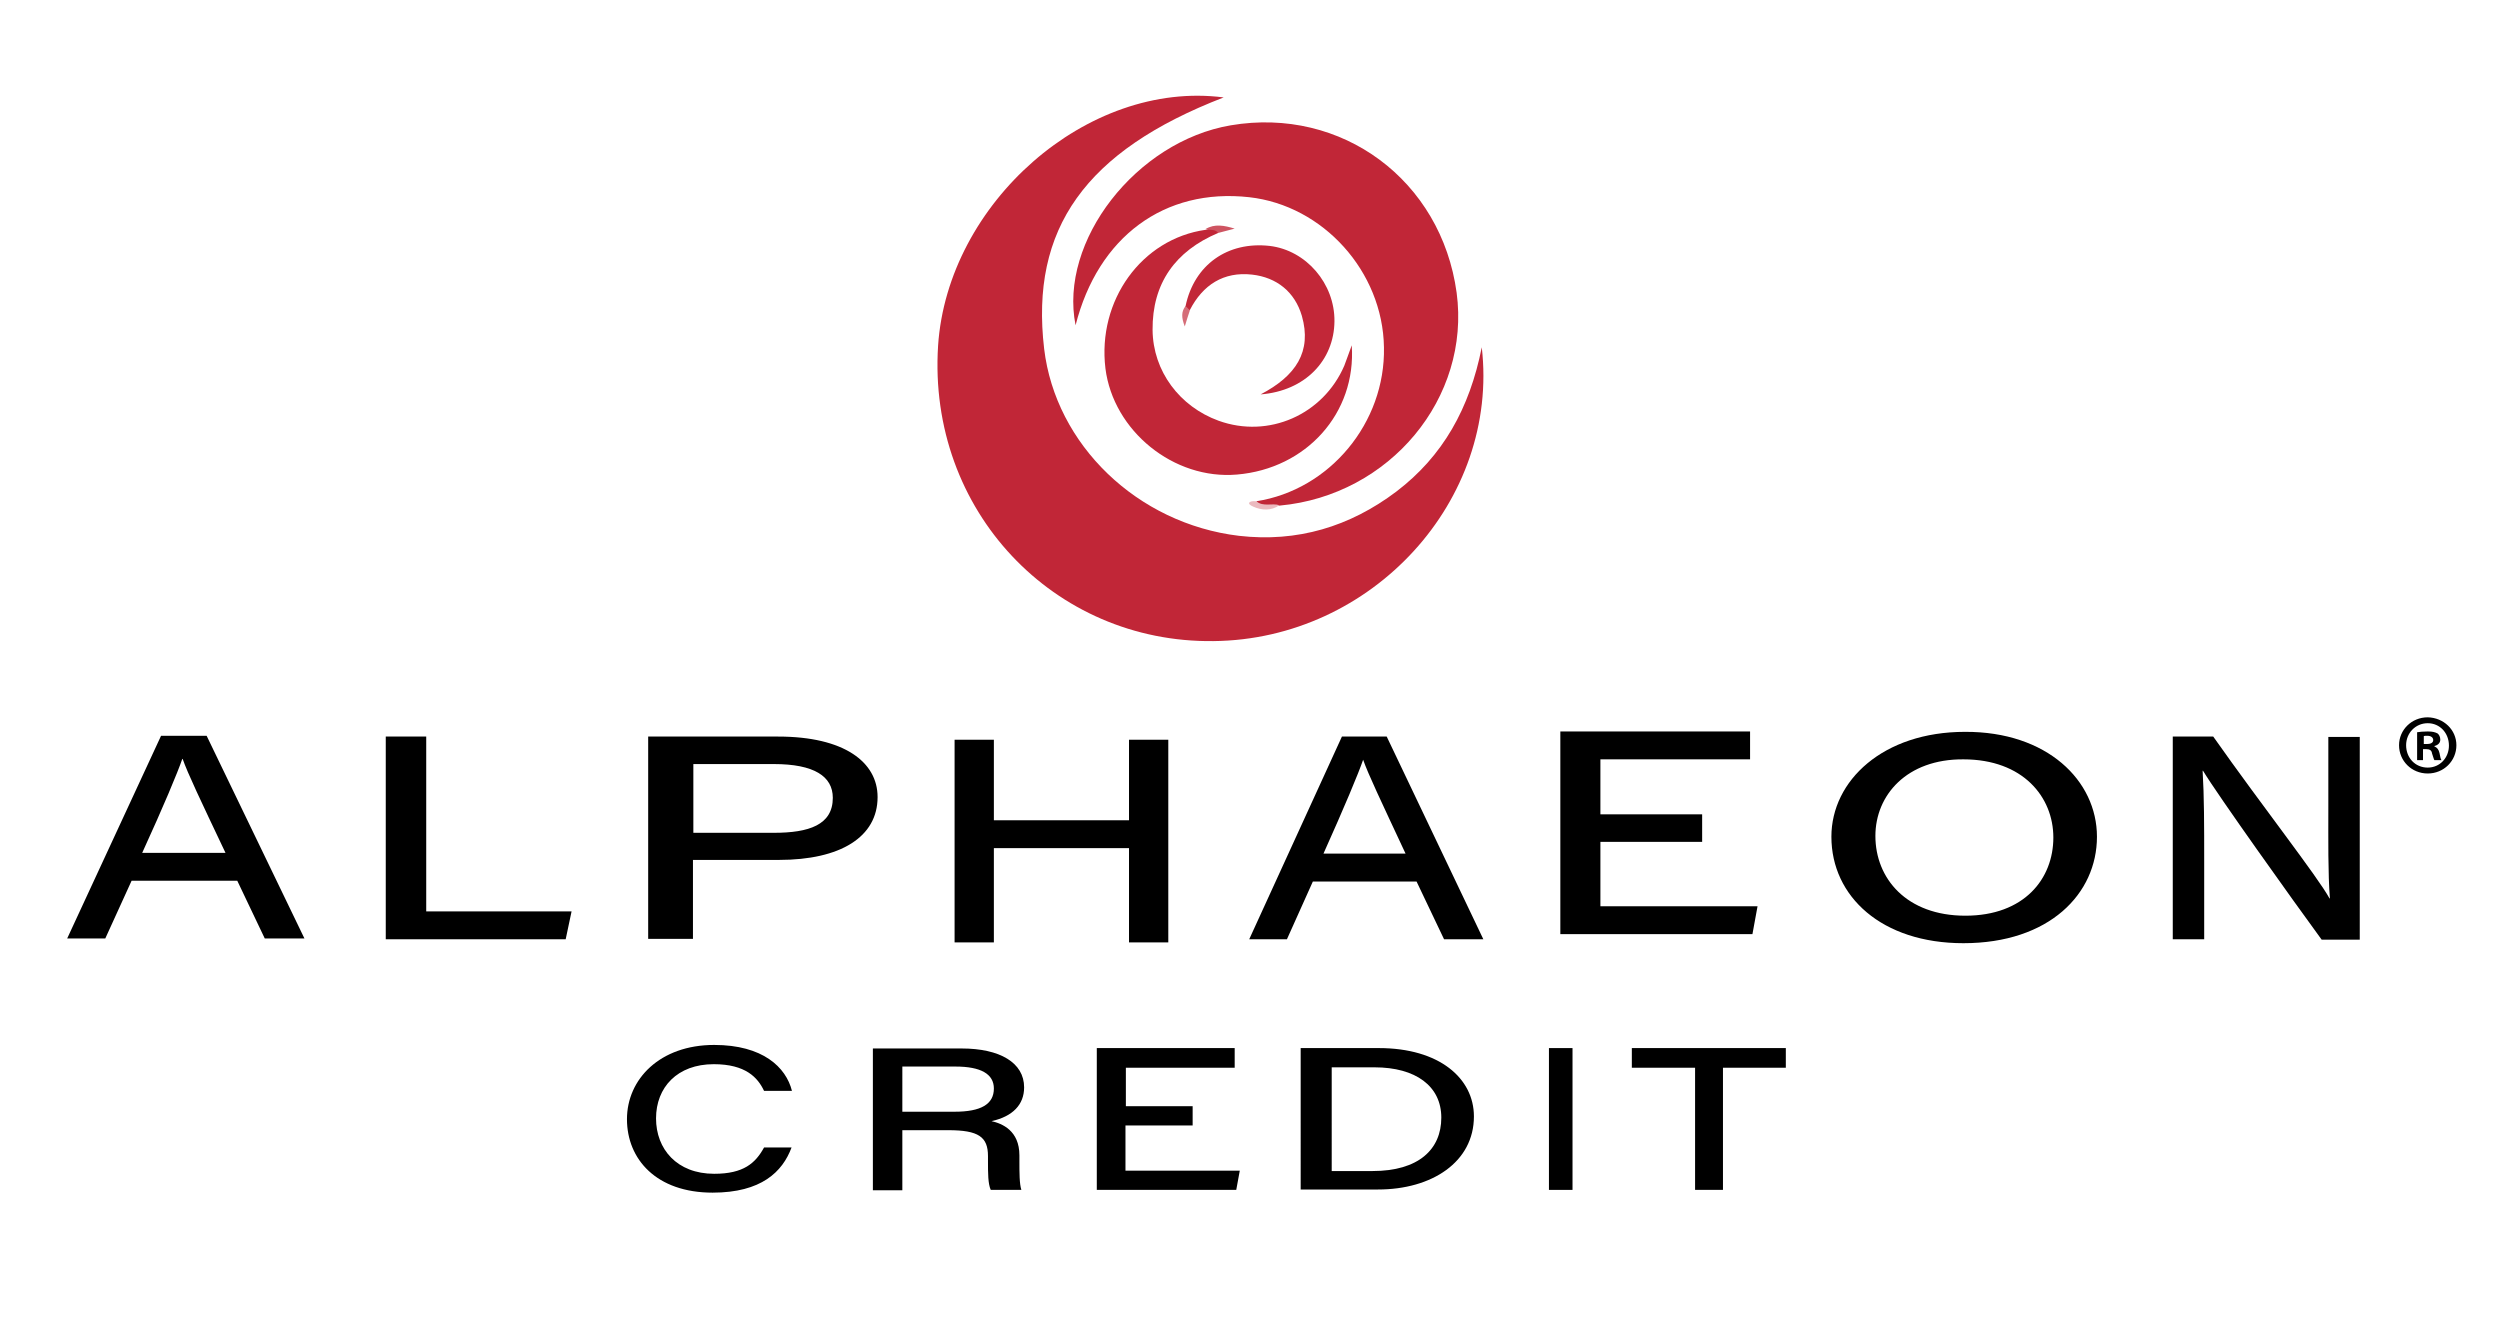 <?xml version="1.0" encoding="utf-8"?>
<!-- Generator: Adobe Illustrator 24.1.1, SVG Export Plug-In . SVG Version: 6.00 Build 0)  -->
<svg version="1.1" id="Layer_1" xmlns="http://www.w3.org/2000/svg" xmlns:xlink="http://www.w3.org/1999/xlink" x="0px" y="0px"
	 viewBox="0 0 636.4 339.1" style="enable-background:new 0 0 636.4 339.1;" xml:space="preserve">
<style type="text/css">
	.st0{fill:#C12637;}
	.st1{fill:#C22738;}
	.st2{fill:#CE5461;}
	.st3{fill:#EBBABF;}
	.st4{fill:#D56D78;}
</style>
<g>
	<path class="st0" d="M311.5,24.8c-35.2,13.6-49.3,33.4-45.7,64c2.9,24.4,23.7,44.5,49.6,47.6c14.8,1.7,28.2-2.3,40.1-11.3
		c11.8-9,18.6-21.1,21.7-36.7c4.5,39-27.9,74.4-68.3,74.8c-40.6,0.5-72.8-33.2-70.1-75.2C241.2,51.7,276.8,20.3,311.5,24.8z"/>
	<path class="st0" d="M319.8,127.6c18.7-2.9,32.9-20,32.5-39.2C352,69.1,336.8,52.3,318,50.2c-21.6-2.4-38.5,10.1-44.2,32.6
		c-4.3-21.4,15.4-46.8,39.5-50.9c28.3-4.8,53.6,14,57.5,42.6c3.6,26.8-17,51.6-45,54.2C323.7,128.7,321.4,130.3,319.8,127.6z"/>
	<path class="st0" d="M310.1,59.3c-10.9,4.6-16.8,12.8-16.7,24.7c0.1,10.5,6.9,19.5,16.8,23.1c12.7,4.6,26.6-1.5,32-14
		c0.6-1.5,1.1-3.1,1.9-5.2c1.2,17.3-11.6,31.4-29.2,32.9c-16.1,1.4-31.5-11.1-33.5-27c-2.1-17.3,9.2-33,25.5-35.3
		C308.1,58.3,309.6,57,310.1,59.3z"/>
	<path class="st1" d="M301.8,77.9c2.2-10.5,10.7-16.5,21.4-15.3c9.3,1.1,16.6,9.6,16.5,19.2c-0.1,9.9-7.4,17.7-18.8,18.6
		c9-4.7,13.1-10.9,10.5-20c-1.8-6.1-6.4-9.8-12.7-10.5c-7.2-0.8-12.5,2.6-15.8,9C301.9,79.2,301.4,78.9,301.8,77.9z"/>
	<path class="st2" d="M310.1,59.3c-0.8-1.1-2.1-0.6-3.2-1c2.3-1.4,4.8-0.9,7.4-0.1C312.9,58.6,311.5,58.9,310.1,59.3z"/>
	<path class="st3" d="M319.8,127.6c1.8,1.5,4,0.4,5.9,1c-2.1,1.5-4.6,1.3-6.6,0.4C317.1,128.2,318,127.4,319.8,127.6z"/>
	<path class="st4" d="M301.8,77.9c0.4,0.4,0.7,0.7,1.1,1.1c-0.4,1.2-0.8,2.4-1.3,4.1C300.7,80.8,300.7,79.3,301.8,77.9z"/>
</g>
<g>
	<path d="M33.5,224.2l-6.7,14.7h-9.7L41,187.3h11.6l24.9,51.6H67.4l-7-14.7H33.5z M57.4,217.1c-6.5-13.7-9.6-20.2-10.9-23.9h-0.1
		c-1.2,3.5-4.8,12.1-10.2,23.9H57.4z"/>
	<path d="M98.2,187.5h10.3V232h37l-1.5,7.1H98.2V187.5z"/>
	<path d="M165,187.5h33.1c16.8,0,25.3,6.5,25.3,15.4c0,10.2-9.5,16-25.1,16h-21.9v20.1H165V187.5z M176.5,212H197c8.9,0,15-2,15-8.9
		c0-5.5-4.8-8.6-15-8.6h-20.5V212z"/>
	<path d="M243,188.3h10v20.5h34.4v-20.5h10v51.6h-10v-24H253v24h-10V188.3z"/>
	<path d="M334.2,224.4l-6.6,14.7H318l23.6-51.6H353l24.6,51.6h-10l-7-14.7H334.2z M357.8,217.3c-6.4-13.7-9.5-20.2-10.8-23.9H347
		c-1.2,3.5-4.8,12.1-10.1,23.9H357.8z"/>
	<path d="M433.3,214.3h-25.9v16.4h40l-1.3,7.1h-48.9v-51.6h48.3v7.1h-38.1v14h25.9V214.3z"/>
	<path d="M533.8,213c0,14.5-12.1,27.1-34,27.1c-20.8,0-33.6-11.9-33.6-27.1c0-14.3,13.2-26.7,34-26.7
		C521.1,186.2,533.8,198.7,533.8,213z M477.4,212.8c0,10.8,7.9,20.3,22.9,20.3c15,0,22.4-9.4,22.4-19.9c0-10.3-7.7-19.9-22.9-19.9
		C485.4,193.2,477.4,202.4,477.4,212.8z"/>
	<path d="M553.1,239.1v-51.6h10.3c12.4,17.6,26.6,35.7,29.6,41.2h0.1c-0.5-6.4-0.4-14.9-0.4-23.3v-17.8h8v51.6h-9.7
		c-7.1-9.7-26.6-37-30.2-43h-0.1c0.4,6.6,0.4,13.9,0.4,23v19.9H553.1z"/>
	<path d="M625.3,189.7c0,4-3.2,7.2-7.3,7.2c-4.1,0-7.3-3.2-7.3-7.2c0-3.9,3.2-7.1,7.3-7.1C622.1,182.7,625.3,185.8,625.3,189.7z
		 M612.5,189.7c0,3.2,2.3,5.7,5.5,5.7c3.1,0,5.4-2.5,5.4-5.6c0-3.2-2.3-5.7-5.4-5.7C614.9,184.1,612.5,186.6,612.5,189.7z
		 M616.9,193.5h-1.6v-7.1c0.6-0.1,1.6-0.2,2.7-0.2c1.3,0,1.9,0.2,2.5,0.5c0.4,0.3,0.7,0.9,0.7,1.6c0,0.8-0.6,1.4-1.5,1.6v0.1
		c0.7,0.3,1.1,0.8,1.3,1.7c0.2,1.1,0.3,1.5,0.5,1.8h-1.8c-0.2-0.3-0.3-0.9-0.6-1.7c-0.1-0.8-0.6-1.1-1.5-1.1h-0.8V193.5z M617,189.4
		h0.8c0.9,0,1.6-0.3,1.6-1c0-0.6-0.5-1.1-1.5-1.1c-0.4,0-0.7,0-0.9,0.1V189.4z"/>
	<path d="M201.5,292.1c-2.3,6.2-7.7,11.5-20.1,11.5c-14.3,0-21.8-8.5-21.8-18.7s8.4-18.9,22.2-18.9c12.4,0,18.3,5.7,19.8,11.7h-7.1
		c-1.6-3.4-4.7-6.8-12.8-6.8c-9.3,0-14.7,5.9-14.7,13.8c0,7.8,5.3,14.1,14.8,14.1c7.5,0,10.5-2.7,12.7-6.7H201.5z"/>
	<path d="M229.7,287.8v15.2h-7.5v-36.1h22.6c9.7,0,15.9,3.6,15.9,9.9c0,4.4-2.9,7.4-8.3,8.6c2.7,0.6,7.1,2.4,7.1,8.7v1.6
		c0,2.7,0,5.7,0.5,7.2h-7.8c-0.7-1.6-0.7-4.2-0.7-7.4v-1.2c0-4.9-2.4-6.6-10.1-6.6H229.7z M229.7,283h13.3c6.7,0,10-1.9,10-5.9
		c0-3.7-3.3-5.6-9.8-5.6h-13.5V283z"/>
	<path d="M303.5,286.5h-17V298h29.1l-0.9,4.9h-35.5v-36.1h35.1v5h-27.7v9.8h17V286.5z"/>
	<path d="M331.1,266.8H351c15.4,0,24.2,7.7,24.2,17.4c0,11.6-10.7,18.6-24.4,18.6h-19.7V266.8z M338.9,298.1h10.5
		c11.7,0,17.5-5.5,17.5-13.6c0-8-6.5-12.8-17-12.8h-10.9V298.1z"/>
	<path d="M400.3,266.8v36.1h-6v-36.1H400.3z"/>
	<path d="M431.4,271.8h-16v-5h39.2v5h-16v31.1h-7.1V271.8z"/>
</g>
</svg>
